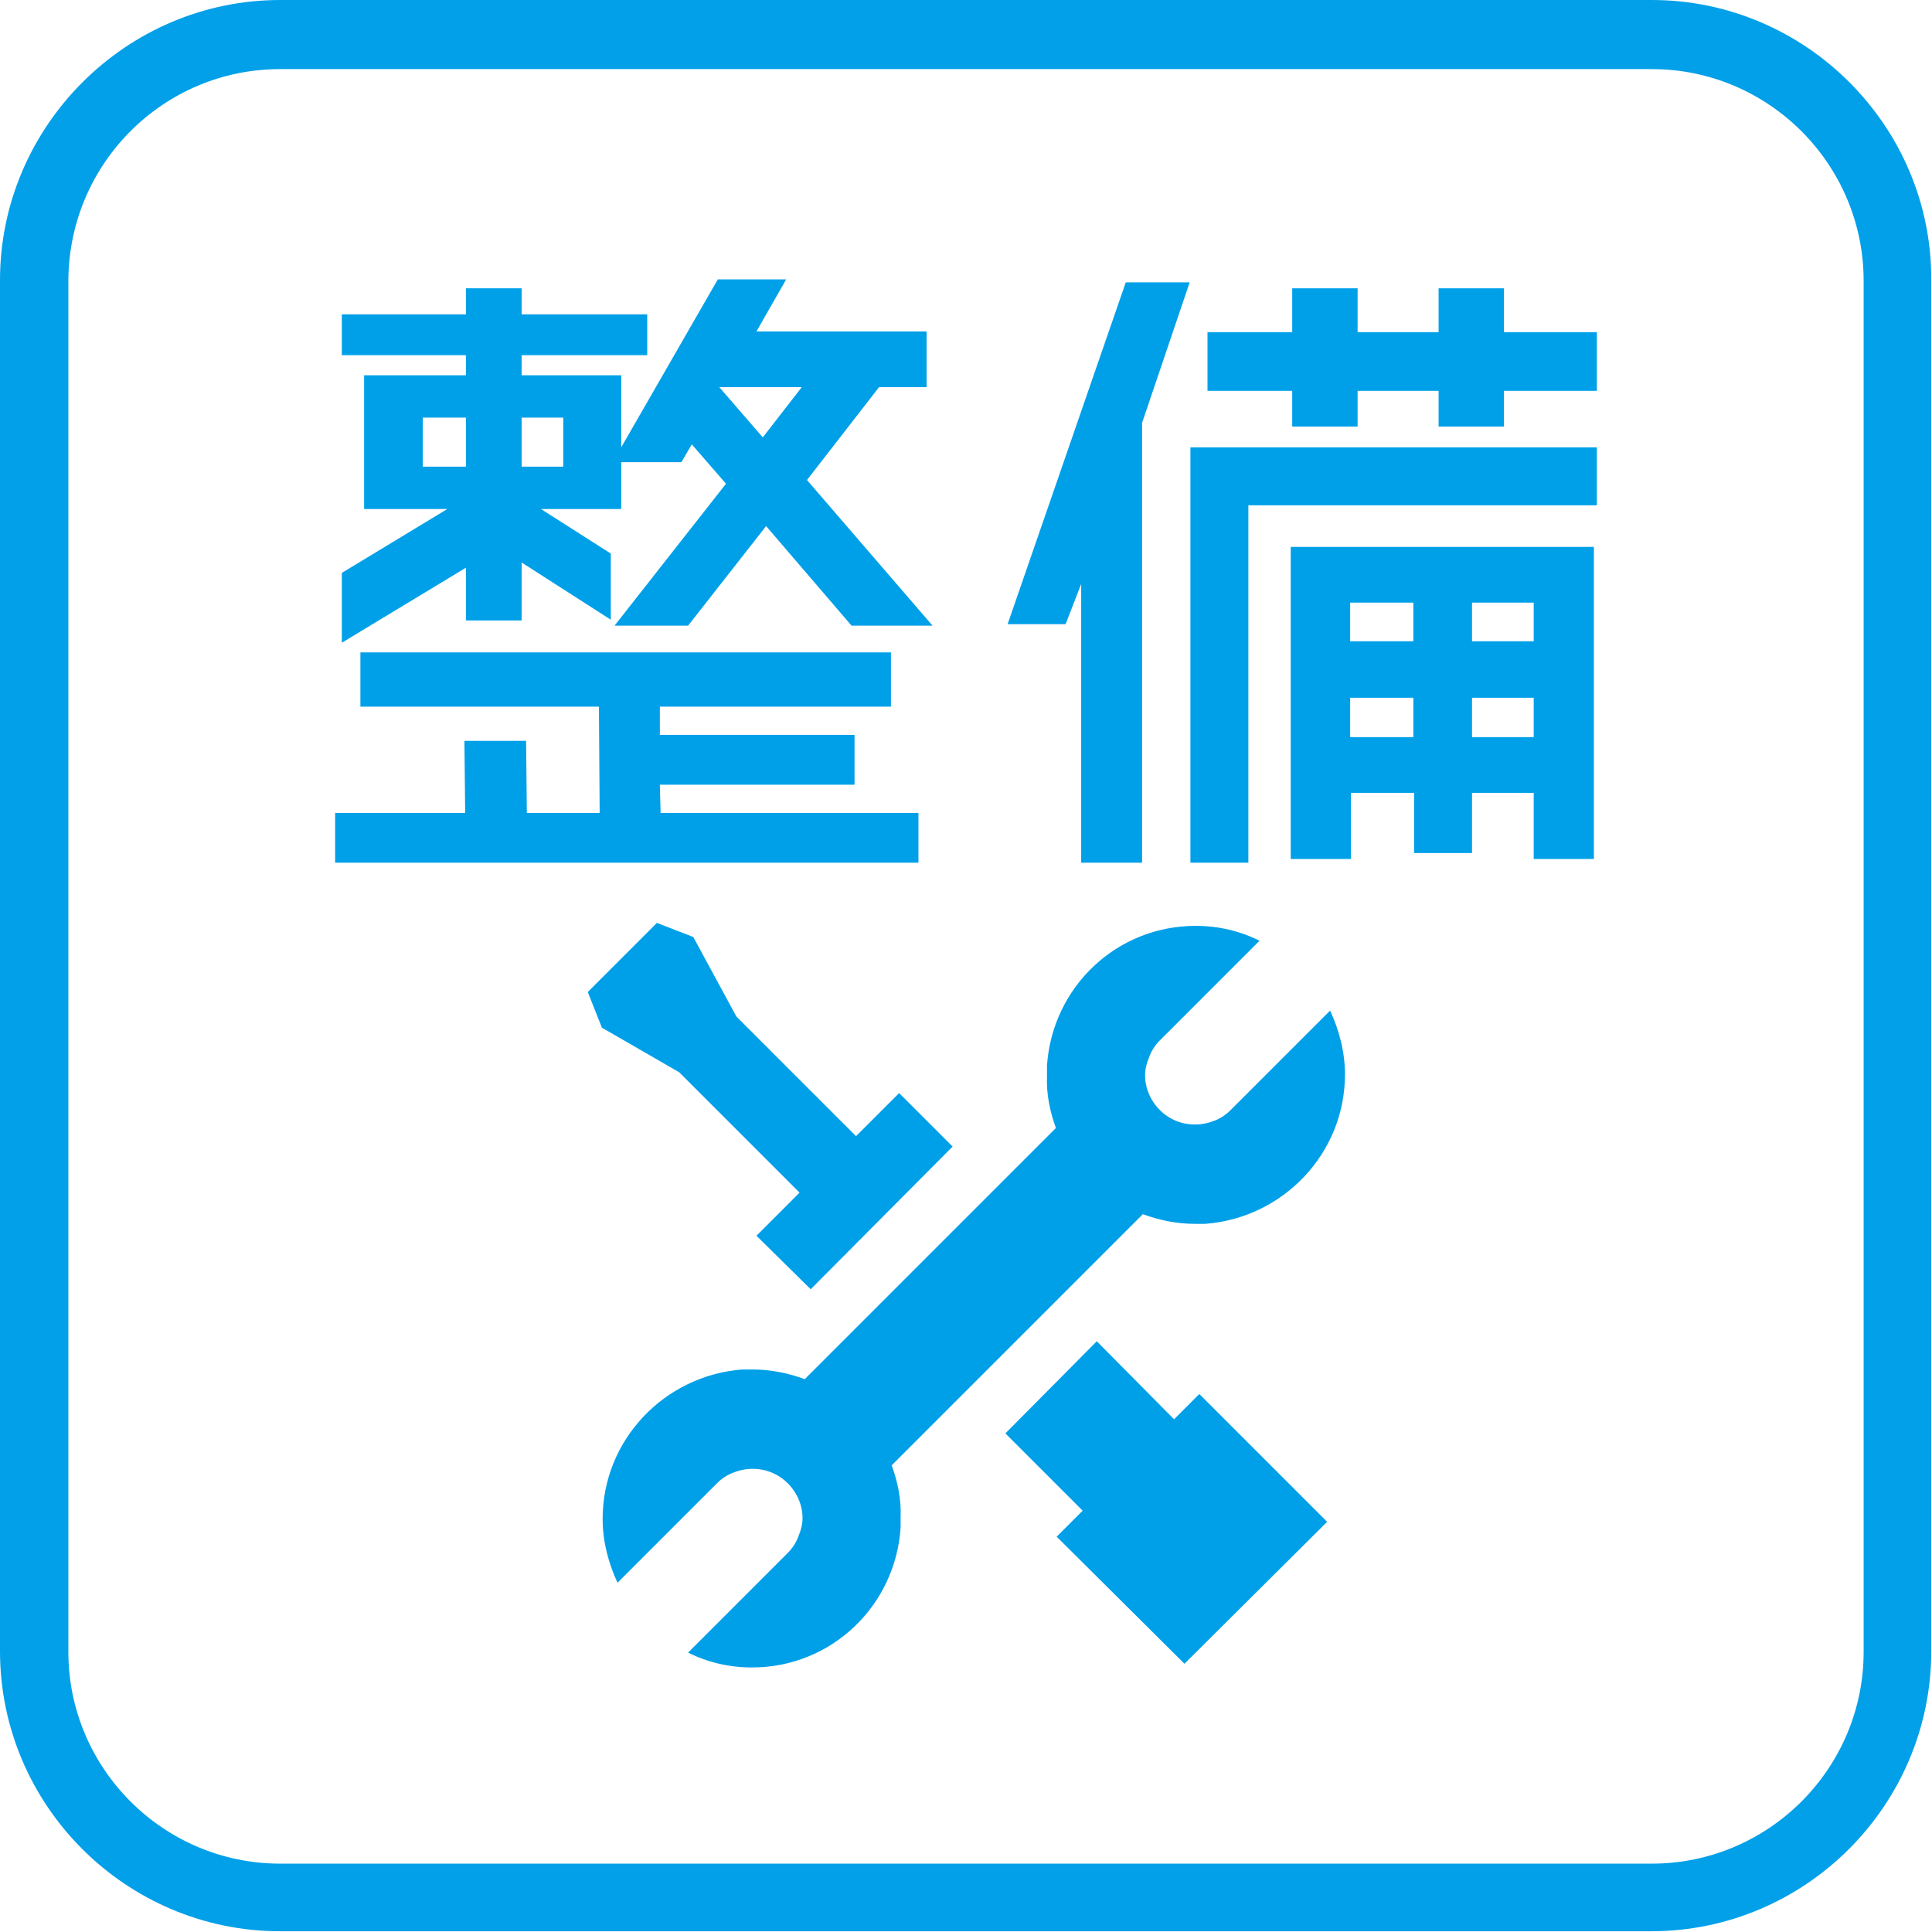 <?xml version="1.0" encoding="UTF-8"?>
<svg id="service_icon05" xmlns="http://www.w3.org/2000/svg" viewBox="0 0 26 26">
  <defs>
    <style>
      .cls-1 {
        fill: #02a0e9;
      }

      .cls-2 {
        fill: #00a0e9;
      }
    </style>
  </defs>
  <path class="cls-1" d="M22.23.93c1.57,0,2.85,1.28,2.85,2.85v18.45c0,1.57-1.28,2.85-2.85,2.85H3.77c-1.57,0-2.85-1.28-2.85-2.85V3.77C.93,2.2,2.2.93,3.77.93h18.45M22.23,0H3.77C1.7,0,0,1.7,0,3.77v18.45c0,2.08,1.7,3.77,3.77,3.77h18.45c2.08,0,3.77-1.7,3.77-3.77V3.77C26,1.7,24.3,0,22.23,0Z"/>
  <g>
    <polygon class="cls-2" points="9.14 14.43 10.76 16.05 10.18 16.63 10.91 17.35 12.82 15.43 12.1 14.71 11.52 15.29 9.91 13.68 9.33 12.61 8.84 12.42 7.91 13.35 8.1 13.83 9.14 14.43"/>
    <polygon class="cls-2" points="15.8 19.1 14.76 18.05 13.53 19.29 14.57 20.33 14.22 20.68 15.94 22.39 17.86 20.48 16.14 18.76 15.8 19.1"/>
    <path class="cls-2" d="M15.38,16.34c.22.08.45.13.7.13h.14c1.05-.08,1.88-.95,1.88-2.01,0-.31-.08-.6-.2-.86l-1.34,1.34c-.07.07-.15.12-.24.15-.24.09-.52.04-.71-.15-.13-.13-.2-.3-.2-.47,0-.08.02-.16.05-.23.03-.09.08-.17.15-.24l1.34-1.34c-.26-.13-.55-.2-.86-.2-1.07,0-1.93.83-2,1.88v.14c-.01.25.04.48.12.7l-3.38,3.38c-.22-.08-.45-.13-.7-.13h-.14c-1.05.08-1.88.95-1.88,2.01,0,.31.08.6.2.86l1.34-1.34c.07-.07.15-.12.24-.15.24-.09.52-.04.71.15.13.13.2.3.2.47,0,.08-.02.16-.05.23-.03.09-.08.17-.15.24l-1.34,1.34c.26.13.55.2.86.2,1.07,0,1.93-.83,2-1.88v-.14c.01-.25-.04-.48-.12-.7l3.38-3.38Z"/>
  </g>
  <g>
    <path class="cls-2" d="M11.85,5.21h.62v-.75h-2.29l.4-.7h-.92l-1.3,2.26v-.97h-1.34v-.27h1.69v-.55h-1.69v-.35h-.75v.35h-1.67v.55h1.67v.27h-1.37v1.8h1.12l-1.42.86v.94l1.67-1.01v.71h.75v-.78l1.2.77v-.89l-.94-.6h1.08v-.63h.81l.14-.24.46.53-1.5,1.91h.99l1.05-1.34,1.15,1.34h1.09l-1.69-1.96.97-1.25ZM6.27,6.28h-.58v-.66h.58v.66ZM7.58,6.28h-.56v-.66h.56v.66ZM10.26,5.88l-.58-.67h1.11l-.52.67Z"/>
    <polygon class="cls-2" points="8.88 10.56 11.5 10.56 11.5 9.89 8.88 9.89 8.88 9.51 11.99 9.51 11.99 8.78 4.85 8.78 4.85 9.51 8.06 9.51 8.07 10.94 7.09 10.94 7.08 9.97 6.25 9.97 6.26 10.94 4.51 10.94 4.51 11.61 12.36 11.61 12.36 10.94 8.89 10.94 8.88 10.56"/>
    <polygon class="cls-2" points="13.56 8.4 14.34 8.4 14.55 7.86 14.55 11.61 15.37 11.61 15.37 5.69 16.01 3.8 15.15 3.8 13.56 8.4"/>
    <polygon class="cls-2" points="16.02 6.02 16.02 11.61 16.8 11.61 16.8 6.8 21.49 6.8 21.49 6.02 16.02 6.02"/>
    <path class="cls-2" d="M17.36,11.56h.82v-.89h.85v.81h.78v-.81h.83v.89h.81v-4.2h-4.08v4.2ZM19.81,8.11h.83v.52h-.83v-.52ZM19.81,9.39h.83v.53h-.83v-.53ZM18.17,8.11h.85v.52h-.85v-.52ZM18.17,9.39h.85v.53h-.85v-.53Z"/>
    <polygon class="cls-2" points="17.39 5.74 18.27 5.74 18.27 5.26 19.36 5.26 19.36 5.74 20.24 5.74 20.24 5.26 21.49 5.26 21.49 4.47 20.24 4.47 20.24 3.88 19.36 3.88 19.36 4.47 18.27 4.47 18.27 3.88 17.39 3.88 17.39 4.47 16.25 4.47 16.25 5.26 17.39 5.26 17.39 5.74"/>
  </g>
</svg>